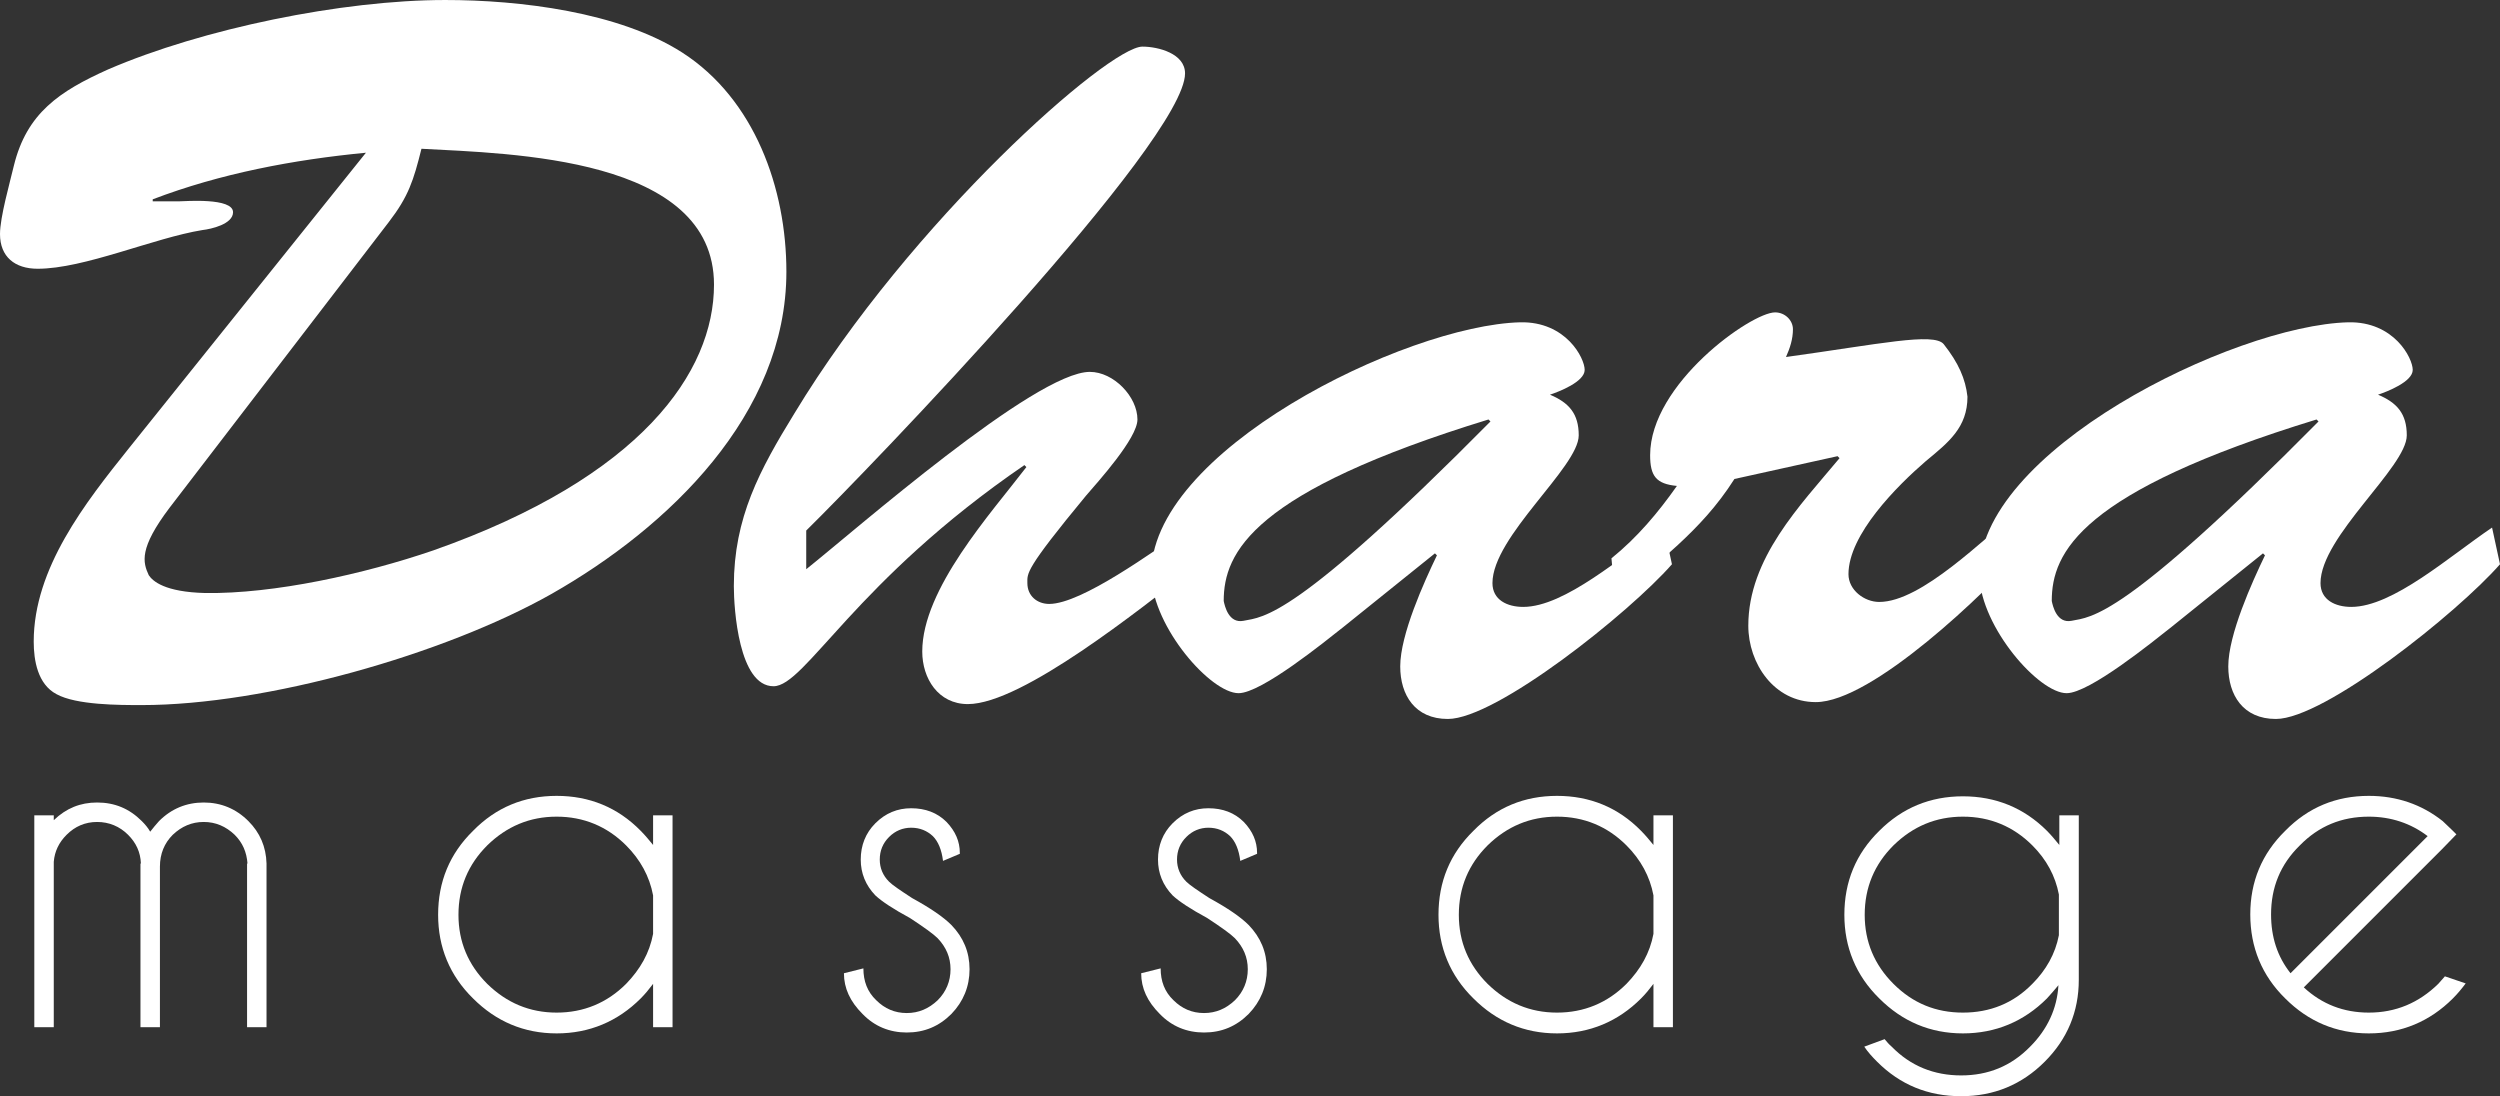 <?xml version="1.0" encoding="UTF-8" standalone="no"?>
<!DOCTYPE svg PUBLIC "-//W3C//DTD SVG 1.1//EN" "http://www.w3.org/Graphics/SVG/1.1/DTD/svg11.dtd">
<svg width="100%" height="100%" viewBox="0 0 1302 571" version="1.1" xmlns="http://www.w3.org/2000/svg" xmlns:xlink="http://www.w3.org/1999/xlink" xml:space="preserve" xmlns:serif="http://www.serif.com/" style="fill-rule:evenodd;clip-rule:evenodd;stroke-linejoin:round;stroke-miterlimit:2;">
    <rect x="0" y="0" width="1302" height="571" fill="#333333" stroke="none"/>
    <g transform="matrix(1,0,0,1,-1102.94,-717.534)">
        <g transform="matrix(1,0,0,1,196.727,0)">
            <g transform="matrix(516.46,0,0,516.46,878.324,1079.06)">
                <path d="M0.446,-0.476C0.466,-0.502 0.471,-0.518 0.479,-0.55C0.569,-0.545 0.774,-0.542 0.774,-0.413C0.774,-0.325 0.701,-0.219 0.491,-0.145C0.421,-0.121 0.33,-0.101 0.261,-0.102C0.22,-0.103 0.208,-0.114 0.204,-0.12C0.198,-0.133 0.194,-0.147 0.225,-0.188L0.446,-0.476ZM0.184,-0.248C0.14,-0.193 0.088,-0.127 0.088,-0.053C0.088,-0.034 0.092,-0.01 0.111,0C0.131,0.011 0.174,0.011 0.197,0.011C0.322,0.011 0.502,-0.04 0.61,-0.101C0.728,-0.168 0.847,-0.282 0.847,-0.426C0.847,-0.51 0.815,-0.6 0.742,-0.647C0.678,-0.688 0.578,-0.7 0.503,-0.7C0.399,-0.7 0.258,-0.671 0.163,-0.63C0.114,-0.608 0.081,-0.586 0.068,-0.533C0.064,-0.516 0.054,-0.481 0.054,-0.464C0.054,-0.441 0.069,-0.429 0.092,-0.429C0.139,-0.429 0.209,-0.46 0.258,-0.468C0.267,-0.469 0.289,-0.474 0.289,-0.486C0.289,-0.501 0.24,-0.497 0.235,-0.497L0.208,-0.497L0.208,-0.499C0.276,-0.525 0.35,-0.539 0.423,-0.546L0.184,-0.248Z" style="fill:white;fill-rule:nonzero;"/>
            </g>
            <g transform="matrix(516.46,0,0,516.46,1293.56,1079.06)">
                <path d="M0.063,-0.165C0.127,-0.228 0.445,-0.558 0.445,-0.626C0.445,-0.646 0.418,-0.653 0.402,-0.653C0.368,-0.653 0.169,-0.478 0.051,-0.283C0.016,-0.226 -0.01,-0.178 -0.01,-0.109C-0.01,-0.086 -0.005,-0.008 0.03,-0.008C0.062,-0.008 0.112,-0.114 0.283,-0.231L0.285,-0.229C0.249,-0.182 0.18,-0.106 0.18,-0.043C0.18,-0.016 0.196,0.01 0.226,0.01C0.281,0.01 0.402,-0.088 0.448,-0.123L0.443,-0.164C0.414,-0.145 0.341,-0.091 0.308,-0.091C0.296,-0.091 0.286,-0.099 0.286,-0.112C0.286,-0.122 0.283,-0.125 0.345,-0.2C0.357,-0.214 0.397,-0.258 0.397,-0.277C0.397,-0.3 0.373,-0.325 0.349,-0.325C0.294,-0.325 0.112,-0.165 0.063,-0.126L0.063,-0.165Z" style="fill:white;fill-rule:nonzero;"/>
            </g>
            <g transform="matrix(516.46,0,0,516.46,1521.83,1079.06)">
                <path d="M0.309,-0.277L0.311,-0.275C0.113,-0.075 0.082,-0.078 0.062,-0.074C0.047,-0.071 0.043,-0.089 0.042,-0.094C0.042,-0.143 0.071,-0.204 0.309,-0.277ZM0.255,-0.142L0.257,-0.14C0.244,-0.113 0.22,-0.06 0.22,-0.028C0.22,0.001 0.235,0.025 0.268,0.025C0.317,0.025 0.451,-0.082 0.494,-0.131L0.486,-0.168C0.443,-0.139 0.386,-0.088 0.344,-0.088C0.328,-0.088 0.313,-0.095 0.313,-0.112C0.313,-0.159 0.4,-0.229 0.4,-0.261C0.4,-0.283 0.39,-0.294 0.371,-0.302C0.38,-0.305 0.406,-0.315 0.406,-0.327C0.406,-0.339 0.387,-0.376 0.341,-0.375C0.225,-0.372 -0.035,-0.244 -0.031,-0.119C-0.029,-0.067 0.029,-0.001 0.057,-0.001C0.08,-0.001 0.144,-0.053 0.163,-0.068L0.255,-0.142Z" style="fill:white;fill-rule:nonzero;"/>
            </g>
            <g transform="matrix(516.46,0,0,516.46,1773.35,1079.06)">
                <path d="M0.174,-0.24L0.176,-0.238C0.136,-0.19 0.084,-0.137 0.084,-0.069C0.084,-0.031 0.11,0.008 0.152,0.008C0.209,0.008 0.324,-0.103 0.362,-0.146L0.355,-0.183C0.322,-0.158 0.259,-0.093 0.216,-0.093C0.201,-0.093 0.185,-0.105 0.185,-0.121C0.185,-0.161 0.234,-0.21 0.263,-0.235C0.286,-0.254 0.305,-0.269 0.305,-0.3C0.303,-0.318 0.296,-0.334 0.281,-0.353C0.271,-0.365 0.216,-0.353 0.122,-0.34C0.126,-0.349 0.129,-0.358 0.129,-0.368C0.129,-0.377 0.121,-0.385 0.111,-0.385C0.087,-0.385 -0.015,-0.313 -0.015,-0.241C-0.015,-0.22 -0.009,-0.212 0.012,-0.21C-0.007,-0.183 -0.028,-0.158 -0.054,-0.137L-0.05,-0.093C-0.007,-0.136 0.035,-0.162 0.07,-0.217L0.174,-0.24Z" style="fill:white;fill-rule:nonzero;"/>
            </g>
            <g transform="matrix(516.46,0,0,516.46,1953.08,1079.06)">
                <path d="M0.309,-0.277L0.311,-0.275C0.113,-0.075 0.082,-0.078 0.062,-0.074C0.047,-0.071 0.043,-0.089 0.042,-0.094C0.042,-0.143 0.071,-0.204 0.309,-0.277ZM0.255,-0.142L0.257,-0.14C0.244,-0.113 0.22,-0.06 0.22,-0.028C0.22,0.001 0.235,0.025 0.268,0.025C0.317,0.025 0.451,-0.082 0.494,-0.131L0.486,-0.168C0.443,-0.139 0.386,-0.088 0.344,-0.088C0.328,-0.088 0.313,-0.095 0.313,-0.112C0.313,-0.159 0.4,-0.229 0.4,-0.261C0.4,-0.283 0.39,-0.294 0.371,-0.302C0.38,-0.305 0.406,-0.315 0.406,-0.327C0.406,-0.339 0.387,-0.376 0.341,-0.375C0.225,-0.372 -0.035,-0.244 -0.031,-0.119C-0.029,-0.067 0.029,-0.001 0.057,-0.001C0.08,-0.001 0.144,-0.053 0.163,-0.068L0.255,-0.142Z" style="fill:white;fill-rule:nonzero;"/>
            </g>
        </g>
        <g transform="matrix(1,0,0,1,-8.919,0)">
            <g transform="matrix(230.359,0,0,230.359,1112.91,1252.5)">
                <path d="M0.073,-0.479L0.117,-0.479L0.117,-0.468C0.145,-0.495 0.177,-0.508 0.215,-0.508C0.255,-0.508 0.288,-0.494 0.316,-0.466C0.323,-0.459 0.33,-0.451 0.335,-0.442C0.341,-0.45 0.348,-0.458 0.355,-0.466C0.383,-0.494 0.417,-0.508 0.456,-0.508C0.495,-0.508 0.529,-0.494 0.557,-0.466C0.583,-0.44 0.597,-0.408 0.598,-0.37L0.598,0L0.554,0L0.554,-0.37L0.555,-0.37C0.553,-0.396 0.544,-0.417 0.526,-0.435C0.506,-0.454 0.483,-0.464 0.456,-0.464C0.429,-0.464 0.406,-0.454 0.386,-0.435C0.367,-0.416 0.357,-0.392 0.357,-0.363L0.357,0L0.313,0L0.313,-0.37L0.314,-0.37C0.313,-0.396 0.303,-0.417 0.285,-0.435C0.266,-0.454 0.242,-0.464 0.215,-0.464C0.188,-0.464 0.165,-0.454 0.146,-0.435C0.129,-0.418 0.119,-0.398 0.117,-0.374L0.117,0L0.073,0L0.073,-0.479Z" style="fill:white;fill-rule:nonzero;"/>
            </g>
            <g transform="matrix(230.359,0,0,230.359,1325.98,1252.5)">
                <path d="M0.591,0L0.547,0L0.547,-0.098C0.538,-0.086 0.529,-0.075 0.519,-0.065C0.467,-0.013 0.403,0.014 0.329,0.014C0.255,0.014 0.192,-0.013 0.14,-0.065C0.087,-0.117 0.061,-0.181 0.061,-0.254C0.061,-0.329 0.087,-0.392 0.14,-0.444C0.192,-0.497 0.255,-0.523 0.329,-0.523C0.403,-0.523 0.467,-0.497 0.519,-0.444C0.529,-0.434 0.538,-0.423 0.547,-0.412L0.547,-0.479L0.591,-0.479L0.591,0ZM0.547,-0.211L0.547,-0.298C0.539,-0.341 0.518,-0.379 0.486,-0.411C0.443,-0.454 0.39,-0.476 0.329,-0.476C0.268,-0.476 0.216,-0.454 0.172,-0.411C0.129,-0.368 0.107,-0.316 0.107,-0.254C0.107,-0.193 0.129,-0.141 0.172,-0.098C0.216,-0.055 0.268,-0.033 0.329,-0.033C0.39,-0.033 0.443,-0.055 0.486,-0.098C0.518,-0.131 0.539,-0.168 0.547,-0.211Z" style="fill:white;fill-rule:nonzero;"/>
            </g>
            <g transform="matrix(230.359,0,0,230.359,1538.48,1252.5)">
                <path d="M0.205,-0.247C0.168,-0.267 0.142,-0.284 0.127,-0.298C0.105,-0.321 0.094,-0.348 0.094,-0.379C0.094,-0.411 0.105,-0.439 0.127,-0.461C0.15,-0.484 0.177,-0.495 0.208,-0.495C0.24,-0.495 0.267,-0.485 0.288,-0.464C0.308,-0.443 0.318,-0.42 0.318,-0.394L0.318,-0.392L0.28,-0.376C0.277,-0.401 0.269,-0.42 0.257,-0.432C0.244,-0.444 0.228,-0.451 0.208,-0.451C0.189,-0.451 0.172,-0.444 0.158,-0.43C0.144,-0.416 0.137,-0.399 0.137,-0.379C0.137,-0.36 0.144,-0.343 0.158,-0.329C0.166,-0.321 0.184,-0.309 0.21,-0.292C0.252,-0.269 0.281,-0.249 0.299,-0.231C0.326,-0.203 0.34,-0.17 0.34,-0.131C0.34,-0.092 0.326,-0.058 0.299,-0.03C0.271,-0.002 0.238,0.012 0.198,0.012C0.159,0.012 0.125,-0.002 0.098,-0.03C0.07,-0.058 0.056,-0.088 0.056,-0.122L0.1,-0.133C0.1,-0.104 0.109,-0.08 0.129,-0.061C0.148,-0.042 0.171,-0.032 0.198,-0.032C0.225,-0.032 0.248,-0.042 0.268,-0.061C0.287,-0.08 0.297,-0.104 0.297,-0.131C0.297,-0.158 0.287,-0.181 0.268,-0.201C0.258,-0.211 0.237,-0.226 0.205,-0.247Z" style="fill:white;fill-rule:nonzero;"/>
            </g>
            <g transform="matrix(230.359,0,0,230.359,1693.29,1252.5)">
                <path d="M0.205,-0.247C0.168,-0.267 0.142,-0.284 0.127,-0.298C0.105,-0.321 0.094,-0.348 0.094,-0.379C0.094,-0.411 0.105,-0.439 0.127,-0.461C0.15,-0.484 0.177,-0.495 0.208,-0.495C0.24,-0.495 0.267,-0.485 0.288,-0.464C0.308,-0.443 0.318,-0.42 0.318,-0.394L0.318,-0.392L0.28,-0.376C0.277,-0.401 0.269,-0.42 0.257,-0.432C0.244,-0.444 0.228,-0.451 0.208,-0.451C0.189,-0.451 0.172,-0.444 0.158,-0.43C0.144,-0.416 0.137,-0.399 0.137,-0.379C0.137,-0.36 0.144,-0.343 0.158,-0.329C0.166,-0.321 0.184,-0.309 0.21,-0.292C0.252,-0.269 0.281,-0.249 0.299,-0.231C0.326,-0.203 0.34,-0.17 0.34,-0.131C0.34,-0.092 0.326,-0.058 0.299,-0.03C0.271,-0.002 0.238,0.012 0.198,0.012C0.159,0.012 0.125,-0.002 0.098,-0.03C0.07,-0.058 0.056,-0.088 0.056,-0.122L0.1,-0.133C0.1,-0.104 0.109,-0.08 0.129,-0.061C0.148,-0.042 0.171,-0.032 0.198,-0.032C0.225,-0.032 0.248,-0.042 0.268,-0.061C0.287,-0.08 0.297,-0.104 0.297,-0.131C0.297,-0.158 0.287,-0.181 0.268,-0.201C0.258,-0.211 0.237,-0.226 0.205,-0.247Z" style="fill:white;fill-rule:nonzero;"/>
            </g>
            <g transform="matrix(230.359,0,0,230.359,1846.97,1252.5)">
                <path d="M0.591,0L0.547,0L0.547,-0.098C0.538,-0.086 0.529,-0.075 0.519,-0.065C0.467,-0.013 0.403,0.014 0.329,0.014C0.255,0.014 0.192,-0.013 0.14,-0.065C0.087,-0.117 0.061,-0.181 0.061,-0.254C0.061,-0.329 0.087,-0.392 0.14,-0.444C0.192,-0.497 0.255,-0.523 0.329,-0.523C0.403,-0.523 0.467,-0.497 0.519,-0.444C0.529,-0.434 0.538,-0.423 0.547,-0.412L0.547,-0.479L0.591,-0.479L0.591,0ZM0.547,-0.211L0.547,-0.298C0.539,-0.341 0.518,-0.379 0.486,-0.411C0.443,-0.454 0.39,-0.476 0.329,-0.476C0.268,-0.476 0.216,-0.454 0.172,-0.411C0.129,-0.368 0.107,-0.316 0.107,-0.254C0.107,-0.193 0.129,-0.141 0.172,-0.098C0.216,-0.055 0.268,-0.033 0.329,-0.033C0.39,-0.033 0.443,-0.055 0.486,-0.098C0.518,-0.131 0.539,-0.168 0.547,-0.211Z" style="fill:white;fill-rule:nonzero;"/>
            </g>
            <g transform="matrix(230.359,0,0,230.359,2058.35,1252.5)">
                <path d="M0.546,-0.3C0.538,-0.342 0.518,-0.379 0.486,-0.411C0.443,-0.454 0.39,-0.476 0.329,-0.476C0.268,-0.476 0.216,-0.454 0.172,-0.411C0.129,-0.368 0.107,-0.316 0.107,-0.254C0.107,-0.193 0.129,-0.141 0.172,-0.098C0.216,-0.054 0.268,-0.033 0.329,-0.033C0.39,-0.033 0.443,-0.054 0.486,-0.098C0.517,-0.129 0.538,-0.166 0.546,-0.208L0.546,-0.3ZM0.545,-0.095C0.537,-0.085 0.528,-0.075 0.519,-0.065C0.467,-0.013 0.403,0.014 0.329,0.014C0.255,0.014 0.192,-0.013 0.14,-0.065C0.087,-0.117 0.061,-0.181 0.061,-0.254C0.061,-0.329 0.087,-0.392 0.14,-0.444C0.192,-0.496 0.255,-0.522 0.329,-0.522C0.403,-0.522 0.467,-0.496 0.519,-0.444C0.529,-0.434 0.538,-0.423 0.547,-0.412L0.547,-0.479L0.591,-0.479L0.591,-0.107C0.591,-0.035 0.565,0.027 0.514,0.078C0.462,0.13 0.399,0.156 0.325,0.156C0.25,0.156 0.187,0.13 0.135,0.078C0.124,0.067 0.114,0.056 0.106,0.044L0.152,0.027C0.157,0.033 0.162,0.039 0.168,0.044C0.211,0.088 0.264,0.109 0.325,0.109C0.386,0.109 0.438,0.088 0.481,0.044C0.52,0.005 0.542,-0.042 0.545,-0.095Z" style="fill:white;fill-rule:nonzero;"/>
            </g>
            <g transform="matrix(230.359,0,0,230.359,2273.67,1252.5)">
                <path d="M0.165,-0.09C0.206,-0.052 0.255,-0.033 0.312,-0.033C0.373,-0.033 0.425,-0.055 0.469,-0.098C0.474,-0.104 0.479,-0.109 0.484,-0.115L0.531,-0.099C0.522,-0.087 0.513,-0.076 0.502,-0.065C0.45,-0.013 0.386,0.014 0.312,0.014C0.238,0.014 0.175,-0.013 0.123,-0.065C0.07,-0.117 0.044,-0.181 0.044,-0.255C0.044,-0.329 0.07,-0.392 0.123,-0.444C0.175,-0.497 0.238,-0.523 0.312,-0.523C0.375,-0.523 0.431,-0.504 0.479,-0.466C0.486,-0.459 0.494,-0.452 0.502,-0.444C0.505,-0.441 0.508,-0.438 0.51,-0.436L0.477,-0.402L0.165,-0.09ZM0.445,-0.432C0.407,-0.461 0.362,-0.476 0.312,-0.476C0.251,-0.476 0.199,-0.455 0.156,-0.411C0.112,-0.368 0.091,-0.316 0.091,-0.255C0.091,-0.204 0.105,-0.16 0.135,-0.122L0.445,-0.432Z" style="fill:white;fill-rule:nonzero;"/>
            </g>
        </g>
    </g>
</svg>
